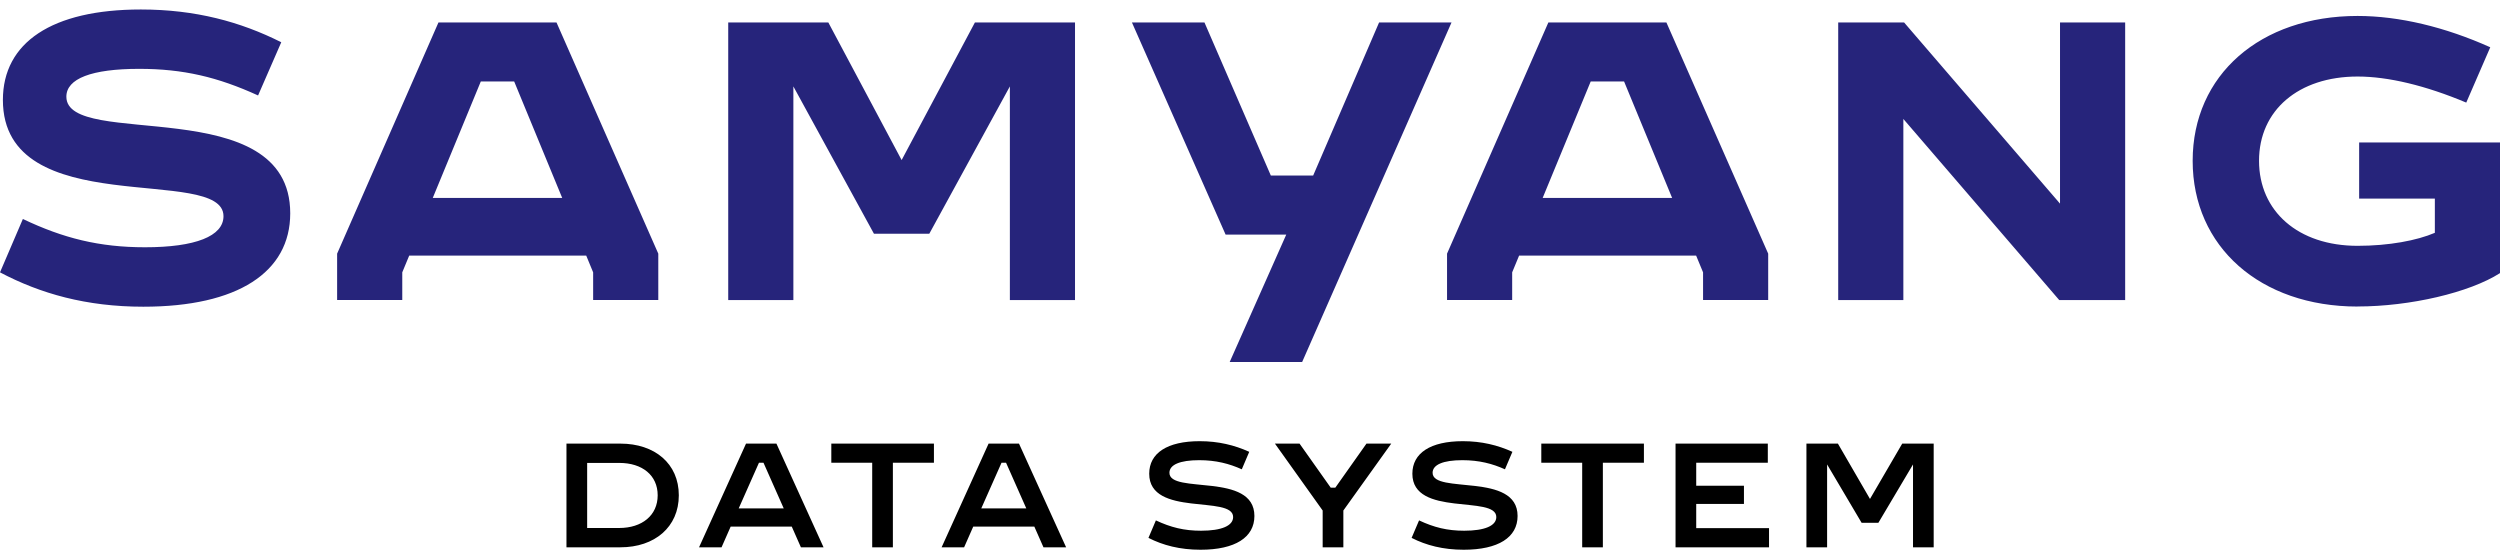 <svg width="152" height="34" viewBox="0 0 152 34" fill="none" xmlns="http://www.w3.org/2000/svg">
<path d="M143.339 18.638C137.423 18.638 133.314 15.001 133.314 9.779C133.314 4.556 137.423 0.97 143.339 0.97C145.862 0.97 148.658 1.64 151.408 2.874L149.948 6.238C147.475 5.198 145.197 4.653 143.339 4.653C139.752 4.653 137.349 6.705 137.349 9.774C137.349 12.843 139.725 14.946 143.339 14.946C145.243 14.946 146.953 14.622 148.039 14.155V12.076H143.436V8.66H152V16.605C150.142 17.793 146.528 18.634 143.339 18.634V18.638ZM111.763 1.367H115.77L125.249 12.381V1.367H129.21V18.246H125.203L115.724 7.232V18.246H111.763V1.367ZM101.665 12.034L98.744 4.953H96.715L93.794 12.034H101.665ZM87.98 15.422L94.14 1.367H101.318L107.506 15.422V18.241H103.546V16.559L103.125 15.542H92.361L91.94 16.559V18.241H87.98V15.422ZM73.232 1.367L77.266 10.671H79.841L83.848 1.367H88.252L79.171 22.008H74.766L78.205 14.262H74.516L68.822 1.367H73.227H73.232ZM44.276 1.367H50.363L54.819 9.732L59.274 1.367H65.361V18.246H61.4V5.254L56.501 14.211H53.136L48.237 5.254V18.246H44.276V1.367ZM34.182 12.034L31.262 4.953H29.233L26.312 12.034H34.182ZM20.497 15.422L26.658 1.367H33.836L40.024 15.422V18.241H36.063V16.559L35.643 15.542H24.879L24.458 16.559V18.241H20.497V15.422ZM1.391 13.314C3.841 14.483 6.041 15.034 8.814 15.034C11.883 15.034 13.588 14.359 13.588 13.143C13.588 9.982 0.176 13.541 0.176 6.077C0.176 2.592 3.147 0.577 8.564 0.577C11.883 0.577 14.628 1.325 17.101 2.569L15.691 5.804C13.241 4.685 11.138 4.186 8.462 4.186C5.569 4.186 4.035 4.782 4.035 5.878C4.035 9.113 17.646 5.503 17.646 12.972C17.646 16.554 14.452 18.648 8.712 18.648C5.25 18.648 2.45 17.853 0 16.559L1.387 13.323L1.391 13.314Z" fill="#26247B"/>
<path d="M34.441 33.276H37.723C39.803 33.276 41.272 32.046 41.272 30.114C41.272 28.183 39.803 26.972 37.723 26.972H34.441V33.276ZM35.699 32.102V28.146H37.658C39.045 28.146 39.987 28.894 39.987 30.114C39.987 31.335 39.035 32.102 37.649 32.102H35.699ZM42.502 33.276H43.87L44.424 32.019H48.14L48.695 33.276H50.072L47.207 26.972H45.358L42.502 33.276ZM44.914 30.909L46.144 28.136H46.421L47.65 30.909H44.914ZM53.03 33.276H54.287V28.136H56.783V26.972H50.544V28.136H53.03V33.276ZM57.25 33.276H58.618L59.172 32.019H62.888L63.443 33.276H64.82L61.955 26.972H60.106L57.25 33.276ZM59.662 30.909L60.892 28.136H61.169L62.398 30.909H59.662ZM72.996 33.424C75.094 33.424 76.268 32.675 76.268 31.372C76.268 28.682 71.101 30.068 71.101 28.746C71.101 28.256 71.739 27.979 72.913 27.979C73.93 27.979 74.743 28.192 75.501 28.534L75.954 27.471C75.057 27.064 74.078 26.824 72.941 26.824C70.972 26.824 69.872 27.545 69.872 28.802C69.872 31.464 74.974 30.077 74.974 31.436C74.974 31.963 74.281 32.268 73.024 32.268C71.989 32.268 71.184 32.065 70.278 31.64L69.826 32.703C70.713 33.156 71.739 33.424 72.996 33.424ZM80.418 31.039V33.276H81.676V31.039L84.587 26.972H83.081L81.186 29.652H80.909L79.013 26.972H77.516L80.418 31.039ZM88.996 33.424C91.095 33.424 92.269 32.675 92.269 31.372C92.269 28.682 87.102 30.068 87.102 28.746C87.102 28.256 87.739 27.979 88.913 27.979C89.93 27.979 90.743 28.192 91.501 28.534L91.954 27.471C91.058 27.064 90.078 26.824 88.941 26.824C86.972 26.824 85.872 27.545 85.872 28.802C85.872 31.464 90.975 30.077 90.975 31.436C90.975 31.963 90.281 32.268 89.024 32.268C87.989 32.268 87.185 32.065 86.279 31.64L85.826 32.703C86.713 33.156 87.739 33.424 88.996 33.424ZM96.197 33.276H97.454V28.136H99.95V26.972H93.711V28.136H96.197V33.276ZM101.873 33.276H107.557V32.111H103.13V30.641H106.032V29.532H103.13V28.136H107.483V26.972H101.873V33.276ZM109.831 33.276H111.088V28.238L113.187 31.788H114.204L116.311 28.238V33.276H117.568V26.972H115.655L113.695 30.336L111.745 26.972H109.831V33.276Z" fill="black"/>
</svg>
